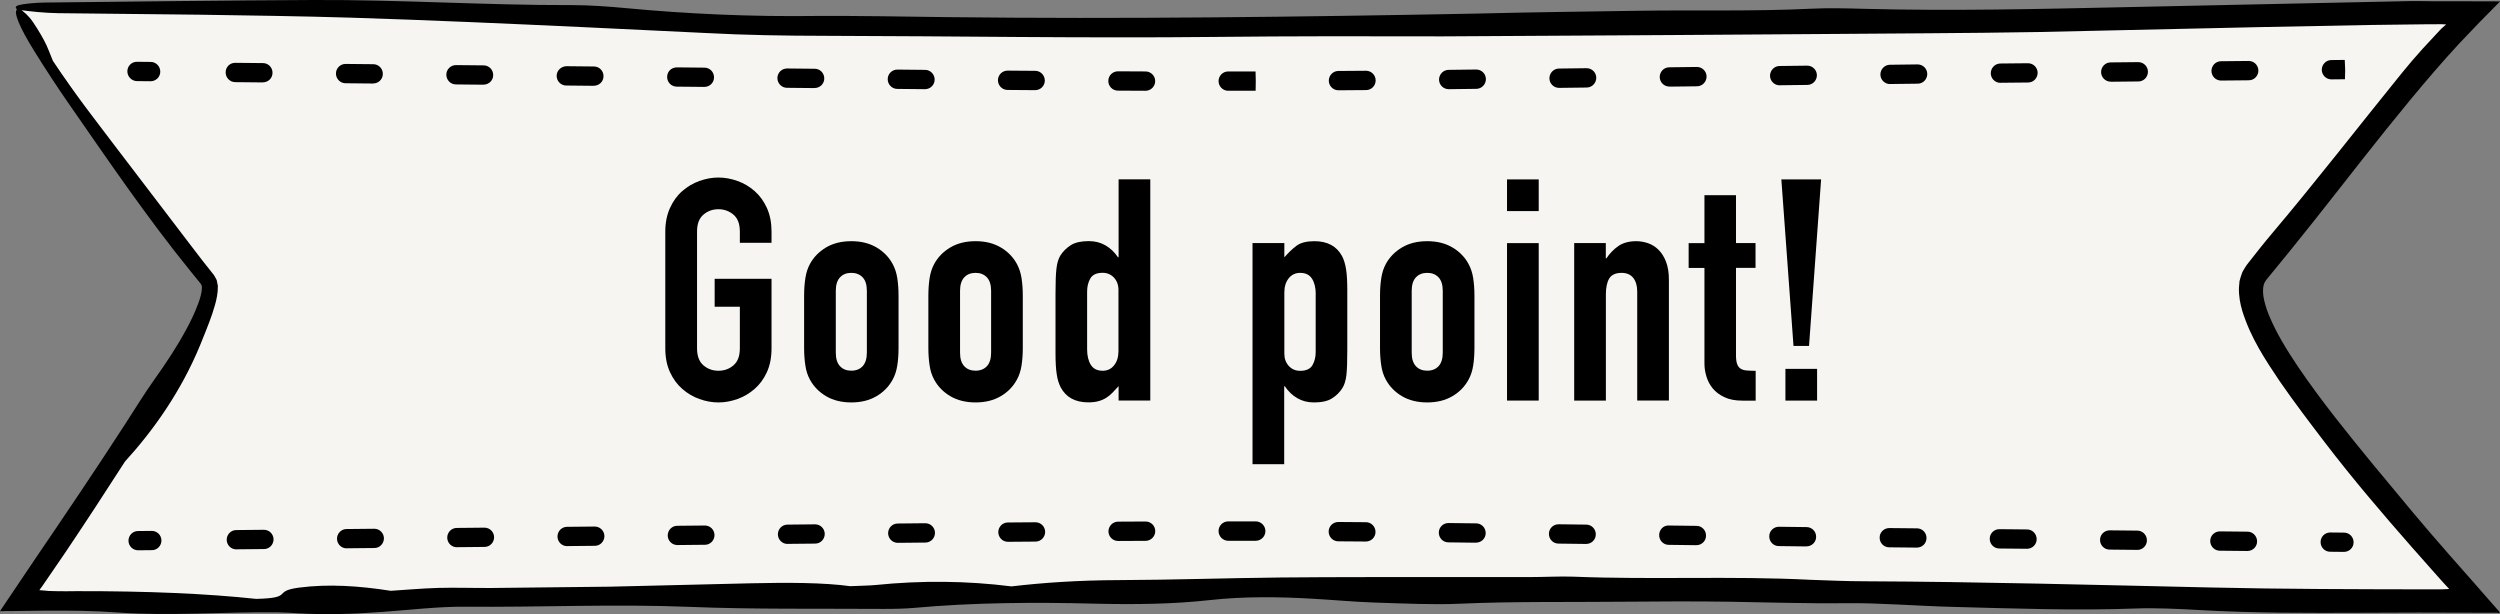 <?xml version="1.0" encoding="UTF-8"?>
<svg id="_レイヤー_2" data-name="レイヤー 2" xmlns="http://www.w3.org/2000/svg" viewBox="0 0 362.17 88.97">
  <rect x="0" y="0" width="362.17" height="88.97" fill="#808080" stroke="none"/>
  <defs>
    <style>
      .cls-1 {
        fill: #f7f5f2;
      }
    </style>
  </defs>
  <g id="_レイヤー_2-2" data-name="レイヤー 2">
    <g>
      <g>
        <path class="cls-1" d="m2.25,1.46c173.41,2.44,35.18,2.28,208.61,1.81,49.49-.14,98.8-1.13,148.38-1.83-10.4,10.4-22.28,26.58-32.09,38.24-5.6,6.66,19.59,33.42,31.81,47.58-173.57-2.44-35.11-2.71-208.41-1.75-49.35.27-98.9,1.09-148.19,1.78,9.16-13.6,31.37-42.68,28.06-46.9C19.21,26.11,12.91,16,2.25,1.46Z"/>
        <path d="m7.66,8.81c3.35,5.06,6.13,8.53,8.9,12.21,3.72,4.87,7.51,9.85,11.25,14.75,1.08,1.43,2.08,2.71,3.16,4.05.17.23.28.5.42.75.07.27.11.56.17.84,0,.58-.03,1.04-.12,1.5-.16.92-.43,1.74-.69,2.55-.55,1.6-1.17,3.09-1.76,4.55-2.75,6.66-6.72,12.29-10.89,16.86-2.91,4.53-5.77,8.91-8.67,13.22l-3.35,4.89-.34.46s-.04.05-.04.06h.06s.13.01.13.01l.26.02.56.05.32.03.97.03c1,.03,2.08.01,3.13,0q15.19-.03,25.98,1.12c5.58-.13,2.23-1.1,6.19-1.63,4.28-.56,8.71-.26,13.31.46,2.09-.13,4.44-.35,6.87-.42,2.54-.07,5.16.03,7.75.01,5.73-.06,11.48-.13,17.2-.19,6.8-.16,13.58-.32,20.38-.49,5.3-.12,10.51-.11,14.36.42,1.69-.08,2.81-.08,3.67-.17q10.01-1.02,19.69.2c4.55-.53,9.61-.89,15.59-.91,7.83-.03,15.67-.3,23.52-.38,8.35-.08,16.72-.05,25.07-.06h10.96c2.09,0,4.32-.13,6.26-.06,11.4.47,22.97-.13,34.43.46,2.61.09,5.26.21,7.83.21,16.68.07,33.38.53,50.12.9,10.43.24,20.94.25,31.37.27h1.23s.6,0,.6,0h.16s.61-.03.61-.03c.18-.01.4,0,.53-.03l-.42-.45c-.28-.3-.36-.37-1.74-1.93l-3.25-3.67c-4.31-4.91-8.57-9.9-12.6-15.17-2.2-2.88-4.43-5.81-6.55-8.88-2.08-3.11-4.19-6.24-5.42-10.2-.29-.99-.51-2.09-.48-3.34l.09-.97c.09-.34.19-.69.31-1.02.09-.34.34-.66.52-.98.09-.15.22-.35.3-.44l.21-.27c1.11-1.41,2.21-2.82,3.34-4.15,6.41-7.58,12.47-15.42,18.76-23.18.98-1.21,2.04-2.46,3.09-3.61l1.66-1.79.83-.89.21-.22c.05-.06.03-.03.05-.05l.06-.05.59-.52c-.15-.02-.37-.02-.59-.03h-.48s-2,.01-2,.01l-8.01.1c-5.34.1-10.67.21-16,.31-10.67.24-21.33.47-32,.71-10.45.18-20.92.2-31.39.29l-21.99.15c-10.99.06-21.95.13-32.93.19-10.98-.03-21.97-.04-33,.08-18.76.2-37.64-.12-56.49-.16-5.78-.01-11.58-.1-17.31-.41-5.72-.27-11.43-.55-17.12-.82-11.4-.53-22.78-1.04-34.25-1.4-7.27-.22-14.63-.32-21.95-.43-6.81-.07-13.61-.15-20.41-.22-1.92-.03-4.09-.24-5.6-.48-.73-.11-.74-.53-.12-.69.71-.19,2.39-.35,3.8-.37C19.43.23,32.36.06,45.35,0c12.5-.06,25.01.77,37.59.74,2.46,0,5.3.21,7.66.43,8.99.85,18.25,1.27,27.74,1.14,6.25-.03,12.54.09,18.8.17,25.62.3,51.16-.03,76.7-.51,7.81-.2,15.67-.29,23.52-.41,8.34-.13,16.65.11,25.05-.3,2.43-.12,5.25-.05,7.78.02,12.45.33,25,.03,37.56-.24l40.81-.87c.52-.01,1.06-.03,1.57-.02l2.29.03h2.97s6.8.02,6.8.02c-2.01,2.01-3.95,4-5.84,6.01l-1.91,2.1-1.81,2.06c-2.39,2.77-4.72,5.61-7.02,8.47-4.59,5.73-9.06,11.58-13.71,17.31l-1.99,2.44-1,1.22c-.32.39-.74.89-.8,1.05-.28.49-.33,1.26-.21,2.11.15.86.42,1.77.79,2.67,1.06,2.59,2.61,5.09,4.24,7.52,1.65,2.43,3.41,4.8,5.23,7.14,3.65,4.68,7.49,9.25,11.37,13.91,1.72,2.06,3.5,4.11,5.3,6.17,1.12,1.27,2.25,2.55,3.38,3.83l2.16,2.47,1.1,1.25c.25.36,1.17,1.04.22.84-3.78,0-7.57-.02-11.35-.03-2.75.01-5.5.02-8.23.03-7.88.03-15.56.06-23.4-.39-3-.17-6.53-.34-9.29-.23-8.74.33-17.59,0-26.42-.23-5.19-.13-10.65-.59-15.5-.54-5.71.07-11.25-.12-16.94-.21-5.2-.08-10.45-.04-15.67,0-7.8.08-15.59-.06-23.46.29-3.79.17-8.24-.04-12.27-.17-3.02-.1-5.81-.37-8.74-.54-5.11-.31-10.3-.36-15.14.18-5.26.59-10.84.66-16.67.52-8.89-.23-17.67-.16-26.16.61-1.34.12-3.11.16-4.62.15-9.29-.06-18.96.07-27.75-.29-10.93-.45-21.85.07-32.7-.03-3.78-.03-7.98.46-11.9.75-4.08.3-8.1.45-12.24.21-.97-.06-1.94-.13-2.96-.14-7.67-.11-15.55.57-23.2.02-1.72-.13-3.48-.2-5.27-.24-.89-.01-1.79-.02-2.7-.03-1.02,0-2.04,0-3.06.01-1.37.02-2.74.04-4.12.05H.91s-.52.02-.52.02H.13s-.13,0-.13,0l.07-.11,1.14-1.7c1.34-1.99,2.67-3.97,4-5.94,4.4-6.46,8.74-12.89,12.95-19.4,1.38-2.13,2.87-4.55,4.19-6.39,1.67-2.34,3.24-4.7,4.58-7.18.68-1.23,1.29-2.51,1.76-3.78.25-.64.43-1.28.52-1.86.07-.63.07-.81-.13-1.07-.49-.6-.99-1.23-1.51-1.86-6.21-7.65-11.9-16.01-17.56-24.16-1.75-2.51-3.49-5.19-5-7.62C2.76,3.85,1.82,1.59,2.56,1.25c.21-.1,1.04.5,1.74,1.32.6.7,1.57,2.32,2.08,3.27.57,1.06.79,1.82,1.28,2.97Z"/>
      </g>
      <g>
        <path d="m339.55,79.95h-.01l-1.98-.02c-.77,0-1.39-.64-1.38-1.41,0-.77.63-1.38,1.4-1.38h.02l1.98.02c.77,0,1.39.64,1.38,1.41,0,.77-.63,1.38-1.4,1.38Z"/>
        <path d="m325.58,79.82h-.01l-3.99-.04c-.77,0-1.39-.64-1.39-1.41,0-.77.63-1.39,1.4-1.39h.01l3.99.04c.77,0,1.39.64,1.39,1.41,0,.77-.63,1.39-1.4,1.39Zm-15.97-.16h-.01l-3.99-.04c-.77,0-1.39-.64-1.38-1.41,0-.77.63-1.38,1.4-1.38h.01l3.99.04c.77,0,1.39.64,1.39,1.41,0,.77-.63,1.39-1.4,1.39Zm-275.37-.07c-.77,0-1.39-.62-1.4-1.39,0-.77.61-1.41,1.39-1.41l3.99-.04h.01c.77,0,1.39.62,1.4,1.38,0,.77-.61,1.41-1.38,1.41l-4,.04h-.01Zm259.4-.09h-.01l-4-.04c-.77,0-1.39-.64-1.38-1.42,0-.77.63-1.38,1.4-1.38h.02l3.99.04c.77,0,1.39.64,1.39,1.41,0,.77-.63,1.39-1.4,1.39Zm-243.42-.06c-.77,0-1.39-.62-1.4-1.39,0-.77.61-1.41,1.39-1.41l3.99-.04h.02c.77,0,1.39.62,1.4,1.38,0,.77-.61,1.41-1.38,1.41l-4,.04h-.01Zm227.46-.11h-.01l-3.99-.04c-.77,0-1.39-.64-1.38-1.41,0-.77.63-1.38,1.4-1.38h.02l3.99.04c.77,0,1.39.64,1.38,1.41,0,.77-.63,1.38-1.4,1.38Zm-211.49-.05c-.77,0-1.39-.62-1.4-1.39,0-.77.61-1.41,1.39-1.41l3.99-.04h.01c.77,0,1.39.62,1.4,1.38,0,.77-.61,1.41-1.38,1.41l-4,.04h-.01Zm195.52-.12h-.02l-4-.05c-.77,0-1.39-.64-1.38-1.42,0-.77.63-1.38,1.4-1.38h.02l3.99.05c.77,0,1.39.64,1.38,1.41,0,.77-.63,1.38-1.4,1.38Zm-179.55-.04c-.77,0-1.39-.62-1.4-1.39,0-.77.61-1.41,1.39-1.41l3.99-.04h.02c.77,0,1.39.62,1.4,1.38,0,.77-.61,1.41-1.38,1.41l-3.99.04h-.01Zm163.59-.14h-.02l-3.99-.05c-.77,0-1.39-.64-1.38-1.42,0-.77.63-1.44,1.42-1.38l3.99.05c.77,0,1.39.64,1.38,1.42,0,.77-.63,1.38-1.4,1.38Zm-147.62-.02c-.77,0-1.39-.62-1.4-1.38,0-.77.61-1.41,1.38-1.41l3.99-.04h.01c.77,0,1.39.62,1.4,1.38,0,.77-.61,1.41-1.38,1.41l-3.99.04h-.01Zm131.65-.16h-.02l-3.99-.05c-.77,0-1.39-.64-1.38-1.42,0-.77.63-1.38,1.4-1.38h.02l3.99.05c.77,0,1.39.64,1.38,1.42,0,.77-.63,1.38-1.4,1.38Zm-115.69,0c-.77,0-1.39-.62-1.4-1.39,0-.77.61-1.41,1.39-1.41l3.99-.04h.01c.77,0,1.39.62,1.4,1.38,0,.77-.61,1.41-1.38,1.41l-3.99.04h-.01Zm15.97-.16c-.77,0-1.39-.62-1.4-1.39,0-.77.61-1.41,1.39-1.41l3.99-.04h.01c.77,0,1.39.62,1.4,1.39,0,.77-.61,1.41-1.39,1.41l-3.99.04h-.01Zm83.76-.02h-.01l-3.99-.05c-.77,0-1.39-.64-1.38-1.42,0-.77.63-1.38,1.4-1.38h.02l3.99.05c.77,0,1.39.64,1.38,1.41,0,.77-.63,1.38-1.4,1.38Zm-67.8-.13c-.77,0-1.39-.62-1.4-1.39,0-.77.61-1.41,1.39-1.41l3.99-.03h.01c.77,0,1.39.62,1.4,1.39,0,.77-.62,1.41-1.39,1.41l-3.99.03h-.01Zm51.85-.04h-.01l-3.99-.03c-.77,0-1.39-.64-1.39-1.41,0-.77.63-1.39,1.4-1.39h.01l3.99.03c.77,0,1.39.64,1.39,1.41,0,.77-.63,1.39-1.4,1.39Zm-35.89-.08c-.77,0-1.4-.62-1.4-1.39,0-.77.62-1.4,1.39-1.41l3.99-.02h0c.77,0,1.4.62,1.4,1.39,0,.77-.62,1.4-1.39,1.41l-3.99.02h0Zm19.94-.03h-3.99c-.77,0-1.4-.64-1.4-1.41,0-.77.63-1.4,1.4-1.4h3.99c.77.01,1.4.64,1.4,1.41,0,.77-.63,1.4-1.4,1.4Z"/>
        <path d="m20.01,79.72c-.77,0-1.39-.62-1.4-1.38,0-.77.61-1.41,1.38-1.41l1.98-.02h.02c.77,0,1.39.62,1.4,1.38,0,.77-.61,1.41-1.38,1.41l-1.98.02h-.01Z"/>
      </g>
      <g>
        <path d="m337.75,11.5c-.77,0-1.39-.62-1.4-1.39,0-.77.62-1.41,1.39-1.41l1.94-.02.06,1.4-.03,1.4-1.94.02h-.01Z"/>
        <path d="m177.93,13.15c-.77,0-1.4-.63-1.4-1.4,0-.77.62-1.4,1.4-1.4h3.96s.03,1.39.03,1.39l-.02,1.4h-3.97s0,0,0,0Zm-11.98,0h0l-4-.02c-.77,0-1.4-.63-1.39-1.41,0-.77.63-1.39,1.4-1.39h0l3.99.02c.77,0,1.4.63,1.4,1.4,0,.77-.63,1.4-1.4,1.4Zm27.95-.07c-.77,0-1.39-.62-1.4-1.39,0-.77.62-1.41,1.39-1.41l3.99-.03h.01c.77,0,1.39.62,1.4,1.39,0,.77-.61,1.41-1.39,1.41l-3.99.03h-.01Zm-43.93-.02h-.01l-4-.03c-.77,0-1.39-.64-1.39-1.41,0-.77.63-1.39,1.4-1.39h.01l3.99.03c.77,0,1.39.64,1.39,1.41,0,.77-.63,1.39-1.4,1.39Zm59.9-.14c-.77,0-1.39-.62-1.4-1.38,0-.77.61-1.41,1.38-1.42l3.99-.05h.02c.77,0,1.39.62,1.4,1.38,0,.77-.61,1.41-1.38,1.42l-3.99.05h-.02Zm-75.87,0h-.01l-4-.04c-.77,0-1.39-.64-1.39-1.41,0-.77.63-1.39,1.4-1.39h.01l4,.04c.77,0,1.39.64,1.39,1.41,0,.77-.63,1.39-1.4,1.39Zm-15.98-.16h-.01l-4-.04c-.77,0-1.39-.64-1.39-1.41,0-.77.63-1.39,1.4-1.39h.01l4,.04c.77,0,1.39.64,1.38,1.41,0,.77-.63,1.38-1.4,1.38Zm107.84-.03c-.77,0-1.39-.62-1.4-1.38,0-.77.61-1.41,1.38-1.42l3.99-.05h.02c.77,0,1.39.62,1.4,1.38,0,.77-.61,1.41-1.38,1.42l-3.99.05h-.02Zm-123.82-.14h-.01l-4-.04c-.77,0-1.39-.64-1.38-1.41,0-.77.59-1.37,1.41-1.38l4,.04c.77,0,1.39.64,1.38,1.41,0,.77-.63,1.38-1.4,1.38Zm139.8-.05c-.77,0-1.39-.62-1.4-1.38,0-.77.61-1.41,1.38-1.41l3.99-.05h.02c.77,0,1.39.62,1.4,1.38,0,.77-.61,1.41-1.38,1.42l-4,.05h-.01Zm-155.79-.11h-.02l-4-.04c-.77,0-1.39-.64-1.39-1.41,0-.77.67-1.37,1.41-1.39l4,.04c.77,0,1.39.64,1.38,1.41,0,.77-.63,1.38-1.4,1.38Zm171.77-.07c-.77,0-1.39-.62-1.4-1.38,0-.77.61-1.41,1.38-1.42l4-.05h.01c.77,0,1.39.62,1.4,1.38,0,.77-.61,1.41-1.38,1.41l-4,.05h-.02Zm-187.76-.09h-.01l-4-.04c-.77,0-1.39-.64-1.39-1.41,0-.77.63-1.39,1.4-1.39h.01l4,.04c.77,0,1.39.64,1.38,1.41,0,.77-.63,1.38-1.4,1.38Zm203.75-.09c-.77,0-1.39-.62-1.4-1.38,0-.77.61-1.41,1.38-1.42l4-.05h.01c.77,0,1.39.62,1.4,1.38,0,.77-.61,1.41-1.38,1.41l-4,.05h-.02Zm-219.73-.08h-.02l-4-.04c-.77,0-1.39-.64-1.39-1.41,0-.77.63-1.39,1.4-1.39h.01l4,.04c.77,0,1.39.64,1.38,1.41,0,.77-.63,1.38-1.4,1.38Zm235.72-.1c-.77,0-1.39-.62-1.4-1.38,0-.77.61-1.41,1.38-1.42l4-.04h.01c.77,0,1.39.62,1.4,1.38,0,.77-.61,1.41-1.38,1.41l-4,.04h-.02Zm-251.71-.06h-.01l-4-.04c-.77,0-1.39-.64-1.39-1.41,0-.77.59-1.4,1.41-1.39l4,.04c.77,0,1.39.64,1.38,1.41,0,.77-.63,1.38-1.4,1.38Zm267.69-.11c-.77,0-1.39-.62-1.4-1.38,0-.77.61-1.41,1.38-1.41l4-.04h.01c.77,0,1.39.62,1.4,1.39,0,.77-.61,1.41-1.39,1.41l-4,.04h-.02Zm15.99-.16c-.77,0-1.39-.62-1.4-1.39,0-.77.61-1.41,1.39-1.41l4-.04h.01c.77,0,1.39.62,1.4,1.39,0,.77-.61,1.41-1.39,1.41l-4,.04h-.01Z"/>
        <path d="m21.81,11.77h-.01l-1.94-.02c-.77,0-1.41-.64-1.41-1.41,0-.77.61-1.39,1.38-1.39h.02l1.98.02c.77,0,1.39.64,1.39,1.41,0,.77-.63,1.39-1.4,1.39Z"/>
      </g>
    </g>
    <g>
      <path d="m96.38,33.55c0-1.29.23-2.43.68-3.42.45-.99,1.04-1.81,1.78-2.45.73-.64,1.56-1.13,2.47-1.46.92-.33,1.84-.5,2.77-.5s1.85.17,2.77.5c.92.33,1.74.82,2.47,1.46.74.65,1.33,1.46,1.78,2.45.45.99.67,2.13.67,3.42v1.62h-4.59v-1.62c0-1.11-.31-1.93-.92-2.45-.62-.52-1.34-.79-2.18-.79s-1.57.26-2.18.79c-.62.53-.92,1.34-.92,2.45v16.92c0,1.11.31,1.93.92,2.45.61.53,1.34.79,2.18.79s1.57-.26,2.18-.79c.61-.52.92-1.34.92-2.45v-6.03h-3.65v-4.05h8.24v10.08c0,1.32-.23,2.47-.67,3.44-.45.98-1.04,1.79-1.78,2.43-.74.65-1.56,1.13-2.47,1.46-.92.33-1.84.5-2.77.5s-1.85-.17-2.77-.5c-.92-.33-1.74-.82-2.47-1.46-.74-.64-1.33-1.45-1.78-2.43-.45-.97-.68-2.12-.68-3.44v-16.92Z"/>
      <path d="m116.49,42.86c0-.93.06-1.78.18-2.56.12-.78.34-1.47.67-2.07.54-.99,1.32-1.78,2.34-2.39,1.02-.6,2.23-.9,3.65-.9s2.62.3,3.64.9c1.02.6,1.8,1.4,2.34,2.39.33.6.56,1.29.68,2.07.12.78.18,1.64.18,2.56v7.52c0,.93-.06,1.79-.18,2.56-.12.78-.35,1.47-.68,2.07-.54.99-1.32,1.79-2.34,2.39-1.02.6-2.24.9-3.64.9s-2.63-.3-3.65-.9c-1.02-.6-1.8-1.4-2.34-2.39-.33-.6-.56-1.29-.67-2.07-.12-.78-.18-1.63-.18-2.56v-7.52Zm4.59,8.23c0,.87.2,1.52.61,1.96.41.44.95.65,1.64.65s1.24-.22,1.64-.65c.4-.43.61-1.09.61-1.96v-8.95c0-.87-.2-1.52-.61-1.96-.41-.43-.95-.65-1.64-.65s-1.24.22-1.64.65c-.41.44-.61,1.09-.61,1.96v8.95Z"/>
      <path d="m134.49,42.86c0-.93.06-1.78.18-2.56.12-.78.34-1.47.67-2.07.54-.99,1.32-1.78,2.34-2.39,1.02-.6,2.23-.9,3.65-.9s2.62.3,3.64.9c1.02.6,1.8,1.4,2.34,2.39.33.6.56,1.29.68,2.07.12.78.18,1.64.18,2.56v7.52c0,.93-.06,1.79-.18,2.56-.12.78-.35,1.47-.68,2.07-.54.99-1.32,1.79-2.34,2.39-1.02.6-2.24.9-3.64.9s-2.63-.3-3.65-.9c-1.02-.6-1.8-1.4-2.34-2.39-.33-.6-.56-1.29-.67-2.07-.12-.78-.18-1.63-.18-2.56v-7.52Zm4.59,8.23c0,.87.2,1.52.61,1.96.41.44.95.65,1.64.65s1.24-.22,1.64-.65c.4-.43.61-1.09.61-1.96v-8.95c0-.87-.2-1.52-.61-1.96-.41-.43-.95-.65-1.64-.65s-1.24.22-1.64.65c-.41.44-.61,1.09-.61,1.96v8.95Z"/>
      <path d="m162.03,55.96c-.3.33-.58.64-.86.92-.27.29-.57.53-.9.74-.33.21-.71.38-1.12.49-.42.12-.92.18-1.48.18-1.89,0-3.23-.72-4-2.16-.27-.51-.47-1.14-.58-1.89-.12-.75-.18-1.76-.18-3.02v-8.69c0-1.65.04-2.86.14-3.65.09-.78.28-1.41.58-1.89.39-.6.89-1.09,1.51-1.48.62-.39,1.48-.58,2.59-.58.9,0,1.7.2,2.41.61.71.41,1.31.98,1.82,1.73h.09v-11.29h4.59v32.04h-4.59v-2.07Zm-4.54-5.35c0,.93.18,1.68.54,2.25.36.57.93.85,1.71.85.69,0,1.24-.26,1.66-.79.42-.52.63-1.21.63-2.05v-8.87c0-.72-.22-1.31-.65-1.78-.43-.46-.98-.7-1.64-.7-.87,0-1.46.27-1.78.81-.31.54-.47,1.17-.47,1.89v8.37Z"/>
      <path d="m181.47,35.21h4.59v2.07c.57-.66,1.15-1.21,1.75-1.67.6-.45,1.47-.67,2.61-.67,1.89,0,3.22.72,4,2.16.27.51.46,1.14.58,1.89.12.75.18,1.76.18,3.02v8.69c0,1.65-.04,2.87-.13,3.65-.09.78-.29,1.41-.59,1.89-.39.6-.89,1.1-1.51,1.48-.62.39-1.48.58-2.59.58-.9,0-1.7-.2-2.41-.61-.71-.41-1.31-.98-1.82-1.73h-.09v11.29h-4.59v-32.04Zm9.14,7.42c0-.93-.18-1.68-.54-2.25-.36-.57-.93-.85-1.71-.85-.69,0-1.25.26-1.67.79-.42.53-.63,1.21-.63,2.05v8.87c0,.72.22,1.31.65,1.78.43.47.98.7,1.64.7.87,0,1.46-.27,1.78-.81.31-.54.47-1.17.47-1.89v-8.37Z"/>
      <path d="m199.92,42.86c0-.93.06-1.78.18-2.56.12-.78.34-1.47.67-2.07.54-.99,1.32-1.78,2.34-2.39,1.02-.6,2.23-.9,3.65-.9s2.62.3,3.64.9c1.02.6,1.8,1.4,2.34,2.39.33.6.56,1.29.68,2.07.12.78.18,1.64.18,2.56v7.52c0,.93-.06,1.79-.18,2.56-.12.78-.35,1.47-.68,2.07-.54.99-1.32,1.79-2.34,2.39-1.02.6-2.24.9-3.64.9s-2.63-.3-3.65-.9c-1.02-.6-1.8-1.4-2.34-2.39-.33-.6-.56-1.29-.67-2.07-.12-.78-.18-1.63-.18-2.56v-7.52Zm4.59,8.23c0,.87.2,1.52.61,1.96.41.44.95.65,1.64.65s1.24-.22,1.64-.65c.4-.43.61-1.09.61-1.96v-8.95c0-.87-.2-1.52-.61-1.96-.41-.43-.95-.65-1.64-.65s-1.24.22-1.64.65c-.41.44-.61,1.09-.61,1.96v8.95Z"/>
      <path d="m218.32,25.99h4.59v4.59h-4.59v-4.59Zm0,9.23h4.59v22.81h-4.59v-22.81Z"/>
      <path d="m228.04,35.21h4.59v2.21h.09c.48-.72,1.06-1.31,1.73-1.78.67-.46,1.54-.7,2.59-.7.57,0,1.14.1,1.71.29.57.2,1.08.52,1.53.97.45.45.81,1.03,1.08,1.73.27.71.41,1.57.41,2.59v17.5h-4.59v-15.79c0-.84-.2-1.5-.58-1.98-.39-.48-.95-.72-1.67-.72-.87,0-1.47.27-1.8.81s-.49,1.32-.49,2.34v15.35h-4.59v-22.81Z"/>
      <path d="m246.9,28.28h4.59v6.93h2.83v3.6h-2.83v12.65c0,.54.05.96.16,1.26.1.3.27.53.5.68.22.15.52.24.88.27.36.03.79.05,1.31.05v4.32h-1.89c-1.05,0-1.93-.16-2.63-.5-.71-.33-1.27-.75-1.69-1.26-.42-.51-.73-1.09-.92-1.73-.2-.65-.29-1.27-.29-1.87v-13.86h-2.29v-3.6h2.29v-6.93Z"/>
      <path d="m258.06,25.99h5.76l-1.75,24.12h-2.25l-1.76-24.12Zm.59,27.45h4.59v4.59h-4.59v-4.59Z"/>
    </g>
  </g>
</svg>